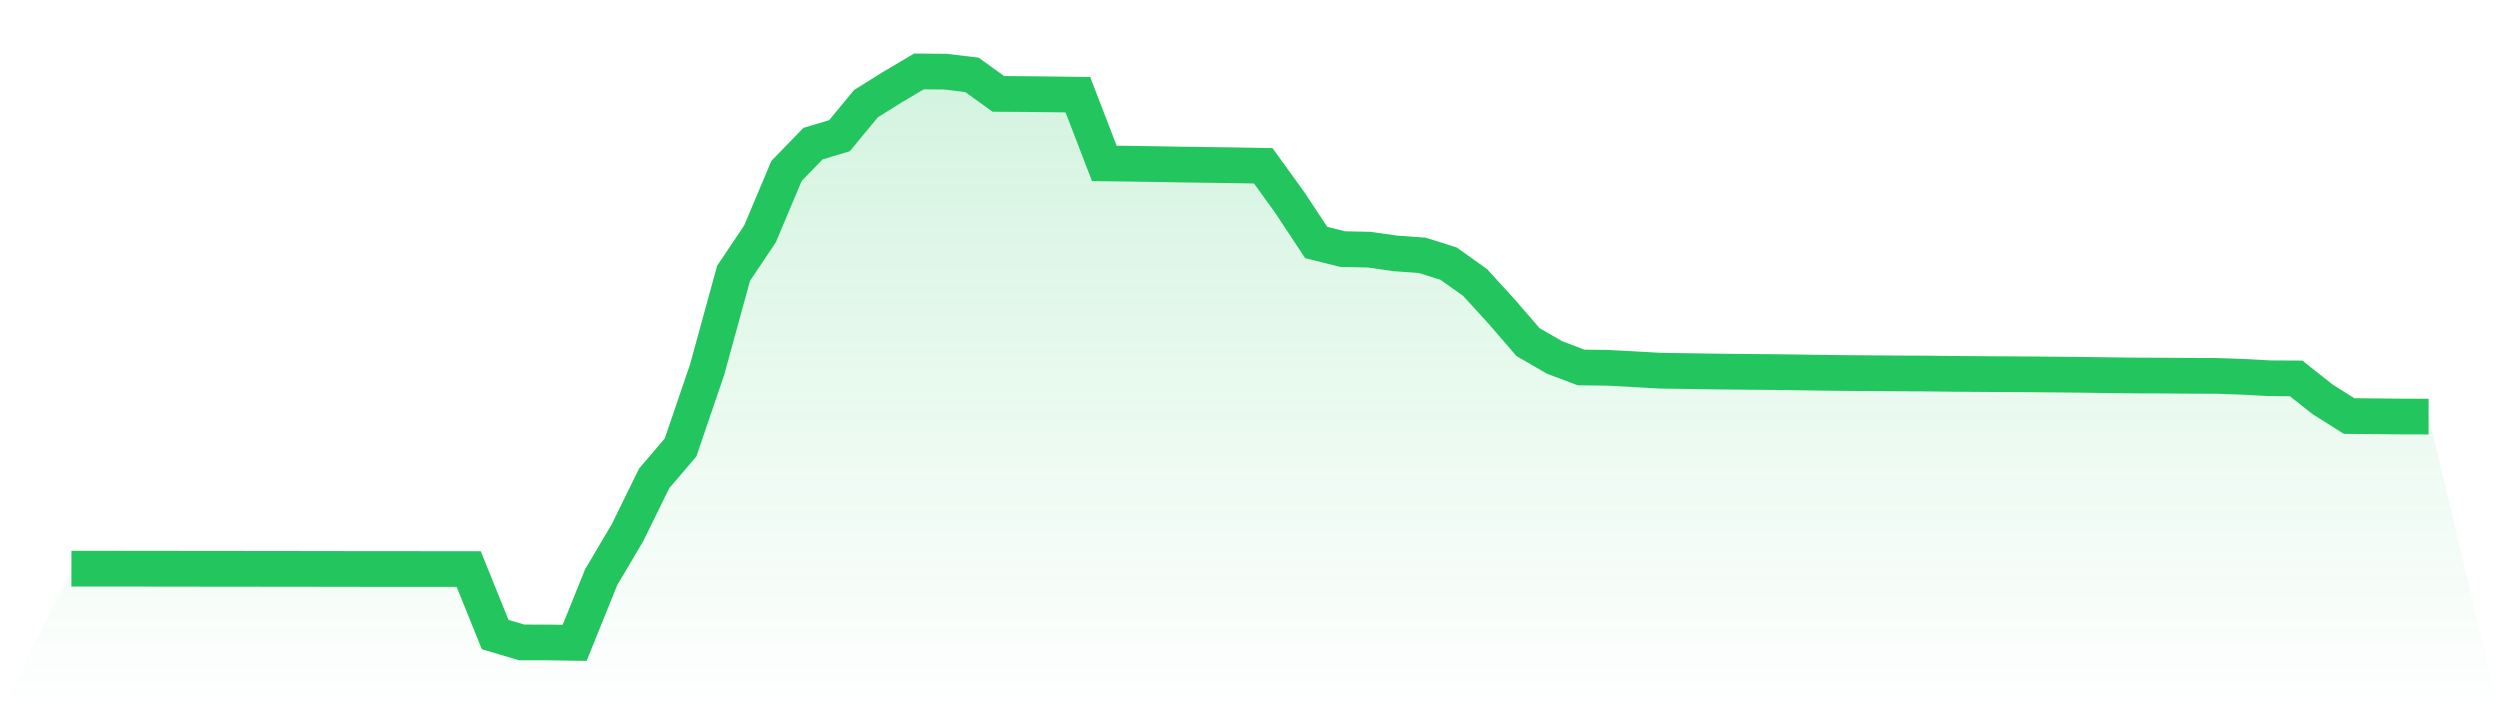 <svg viewBox="0 0 140 40" xmlns="http://www.w3.org/2000/svg">
<defs>
<linearGradient id="gradient" x1="0" x2="0" y1="0" y2="1">
<stop offset="0%" stop-color="#22c55e" stop-opacity="0.2"/>
<stop offset="100%" stop-color="#22c55e" stop-opacity="0"/>
</linearGradient>
</defs>
<path d="M4,31.845 L4,31.845 L5.483,31.845 L6.966,31.847 L8.449,31.848 L9.933,31.85 L11.416,31.852 L12.899,31.853 L14.382,31.855 L15.865,31.857 L17.348,31.858 L18.831,31.861 L20.315,31.863 L21.798,31.864 L23.281,31.865 L24.764,31.866 L26.247,31.867 L27.73,35.535 L29.213,35.975 L30.697,35.977 L32.18,36 L33.663,32.327 L35.146,29.82 L36.629,26.794 L38.112,25.056 L39.596,20.708 L41.079,15.306 L42.562,13.094 L44.045,9.571 L45.528,8.044 L47.011,7.599 L48.494,5.804 L49.978,4.877 L51.461,4 L52.944,4.013 L54.427,4.191 L55.91,5.259 L57.393,5.268 L58.876,5.284 L60.36,5.302 L61.843,9.15 L63.326,9.169 L64.809,9.191 L66.292,9.218 L67.775,9.237 L69.258,9.258 L70.742,9.285 L72.225,11.337 L73.708,13.58 L75.191,13.949 L76.674,13.981 L78.157,14.192 L79.64,14.297 L81.124,14.764 L82.607,15.821 L84.09,17.446 L85.573,19.161 L87.056,20.017 L88.539,20.578 L90.022,20.596 L91.506,20.676 L92.989,20.759 L94.472,20.781 L95.955,20.803 L97.438,20.82 L98.921,20.832 L100.404,20.849 L101.888,20.873 L103.371,20.889 L104.854,20.901 L106.337,20.91 L107.82,20.917 L109.303,20.935 L110.787,20.946 L112.27,20.956 L113.753,20.963 L115.236,20.977 L116.719,20.99 L118.202,21.013 L119.685,21.028 L121.169,21.033 L122.652,21.045 L124.135,21.05 L125.618,21.102 L127.101,21.183 L128.584,21.191 L130.067,22.364 L131.551,23.299 L133.034,23.311 L134.517,23.325 L136,23.329 L140,40 L0,40 z" fill="url(#gradient)"/>
<path d="M4,31.845 L4,31.845 L5.483,31.845 L6.966,31.847 L8.449,31.848 L9.933,31.85 L11.416,31.852 L12.899,31.853 L14.382,31.855 L15.865,31.857 L17.348,31.858 L18.831,31.861 L20.315,31.863 L21.798,31.864 L23.281,31.865 L24.764,31.866 L26.247,31.867 L27.73,35.535 L29.213,35.975 L30.697,35.977 L32.18,36 L33.663,32.327 L35.146,29.82 L36.629,26.794 L38.112,25.056 L39.596,20.708 L41.079,15.306 L42.562,13.094 L44.045,9.571 L45.528,8.044 L47.011,7.599 L48.494,5.804 L49.978,4.877 L51.461,4 L52.944,4.013 L54.427,4.191 L55.91,5.259 L57.393,5.268 L58.876,5.284 L60.36,5.302 L61.843,9.15 L63.326,9.169 L64.809,9.191 L66.292,9.218 L67.775,9.237 L69.258,9.258 L70.742,9.285 L72.225,11.337 L73.708,13.58 L75.191,13.949 L76.674,13.981 L78.157,14.192 L79.64,14.297 L81.124,14.764 L82.607,15.821 L84.09,17.446 L85.573,19.161 L87.056,20.017 L88.539,20.578 L90.022,20.596 L91.506,20.676 L92.989,20.759 L94.472,20.781 L95.955,20.803 L97.438,20.82 L98.921,20.832 L100.404,20.849 L101.888,20.873 L103.371,20.889 L104.854,20.901 L106.337,20.91 L107.82,20.917 L109.303,20.935 L110.787,20.946 L112.27,20.956 L113.753,20.963 L115.236,20.977 L116.719,20.99 L118.202,21.013 L119.685,21.028 L121.169,21.033 L122.652,21.045 L124.135,21.05 L125.618,21.102 L127.101,21.183 L128.584,21.191 L130.067,22.364 L131.551,23.299 L133.034,23.311 L134.517,23.325 L136,23.329" fill="none" stroke="#22c55e" stroke-width="2"/>
</svg>